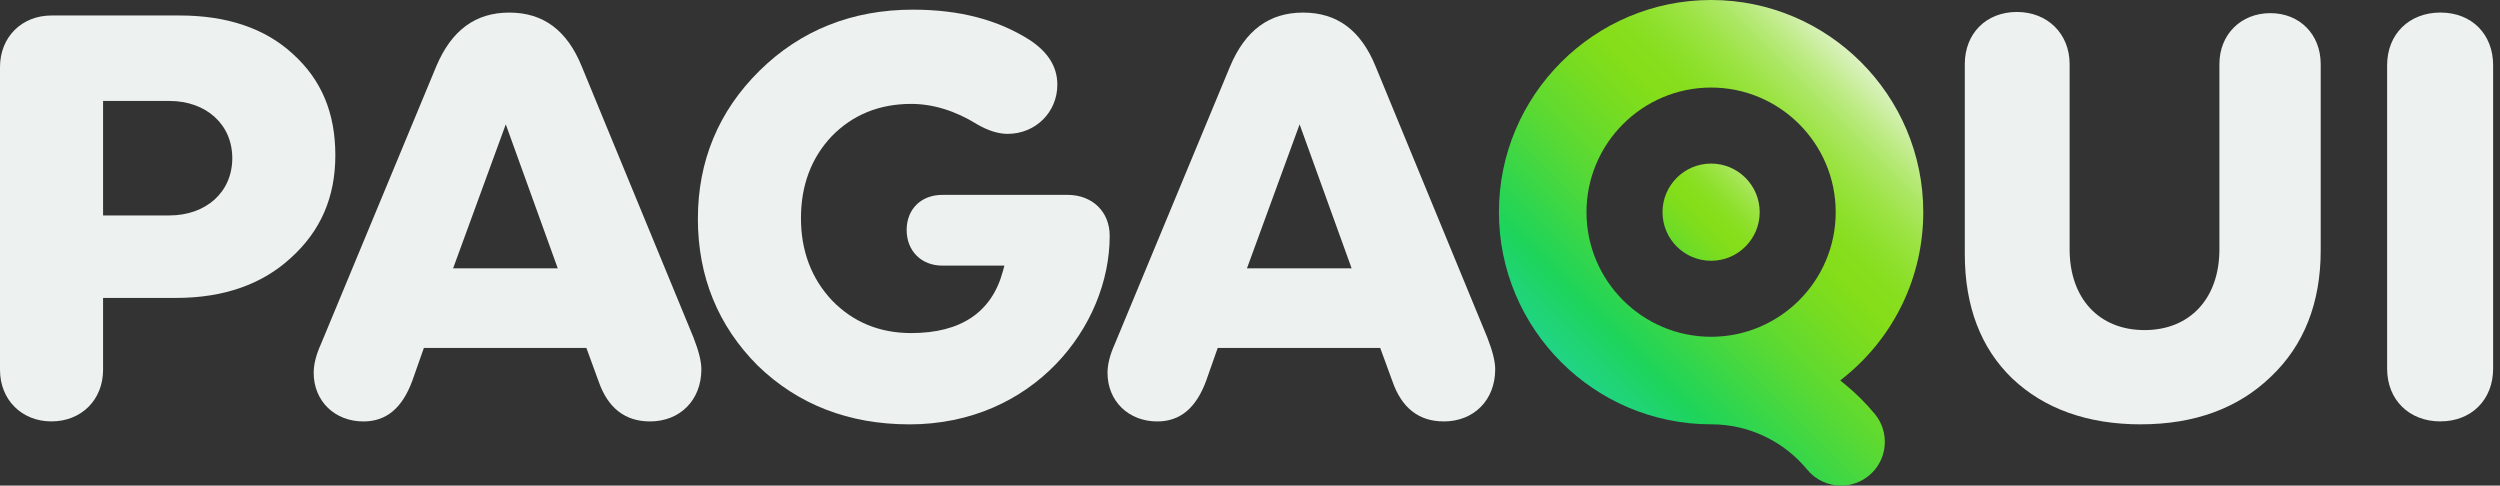 <svg width="139" height="27" viewBox="0 0 139 27" fill="none" xmlns="http://www.w3.org/2000/svg">
<rect x="0" y="0" width="139" height="27" fill="#333333" stroke="none"/>
<path d="M2.865 23.43C1.205 23.43 0 22.225 0 20.565V3.728C0 2.066 1.205 0.861 2.865 0.861H9.992C12.621 0.861 14.734 1.577 16.271 2.988C17.869 4.426 18.645 6.271 18.645 8.63C18.645 10.988 17.813 12.855 16.174 14.337C14.571 15.815 12.425 16.564 9.797 16.564H5.731V20.564C5.731 22.224 4.526 23.429 2.866 23.429L2.865 23.43ZM5.731 11.979H9.405C11.472 11.979 12.915 10.669 12.915 8.795C12.915 6.922 11.472 5.612 9.405 5.612H5.731V11.979Z" fill="#EDF1F0"/>
<path d="M36.13 23.43C34.753 23.43 33.796 22.681 33.283 21.206L32.603 19.344H23.568L22.923 21.173C22.366 22.692 21.476 23.432 20.208 23.432C18.605 23.432 17.441 22.295 17.441 20.73C17.441 20.257 17.573 19.732 17.845 19.129L24.256 3.69C25.105 1.679 26.433 0.7 28.316 0.7C30.199 0.7 31.526 1.677 32.343 3.688L38.556 18.761C38.852 19.516 38.996 20.097 38.996 20.533C38.996 22.24 37.818 23.432 36.131 23.432L36.13 23.43ZM25.192 14.921H31.012L28.121 6.914L25.192 14.921Z" fill="#EDF1F0"/>
<path d="M50.562 23.594C47.199 23.594 44.362 22.494 42.13 20.328C39.923 18.121 38.802 15.373 38.802 12.164C38.802 8.953 39.955 6.174 42.229 3.933C44.515 1.679 47.384 0.537 50.757 0.537C53.343 0.537 55.471 1.092 57.265 2.231C58.288 2.913 58.788 3.725 58.788 4.71C58.788 6.242 57.573 7.443 56.021 7.443C55.516 7.443 54.935 7.263 54.344 6.92C53.126 6.162 51.883 5.777 50.659 5.777C48.888 5.777 47.4 6.384 46.236 7.583C45.106 8.782 44.533 10.311 44.533 12.131C44.533 13.952 45.117 15.492 46.267 16.711C47.433 17.912 48.91 18.519 50.659 18.519C53.432 18.519 55.149 17.36 55.763 15.071L55.845 14.768H52.392C51.225 14.768 50.41 13.952 50.41 12.785C50.41 11.619 51.226 10.835 52.392 10.835H59.357C60.736 10.835 61.699 11.772 61.699 13.112C61.699 18.153 57.442 23.595 50.562 23.595V23.594Z" fill="#EDF1F0"/>
<path d="M80.267 23.43C78.891 23.43 77.933 22.681 77.421 21.206L76.74 19.344H67.705L67.061 21.173C66.503 22.692 65.613 23.432 64.345 23.432C62.742 23.432 61.578 22.295 61.578 20.73C61.578 20.257 61.711 19.732 61.982 19.129L68.393 3.69C69.242 1.679 70.57 0.7 72.453 0.7C74.337 0.7 75.663 1.677 76.481 3.688L82.693 18.761C82.989 19.516 83.133 20.096 83.133 20.533C83.133 22.24 81.955 23.432 80.268 23.432L80.267 23.43ZM69.33 14.921H75.151L72.259 6.914L69.33 14.921Z" fill="#EDF1F0"/>
<path d="M119.04 23.594C116.077 23.594 113.67 22.736 111.882 21.044C110.131 19.358 109.243 17.029 109.243 14.124V3.563C109.243 1.857 110.434 0.665 112.141 0.665C113.848 0.665 115.071 1.883 115.071 3.563V13.862C115.071 16.591 116.706 18.353 119.235 18.353C121.764 18.353 123.399 16.591 123.399 13.862V3.563C123.399 1.922 124.59 0.731 126.232 0.731C127.873 0.731 129.031 1.922 129.031 3.563V13.928C129.031 16.842 128.099 19.203 126.261 20.945C124.439 22.703 122.01 23.592 119.037 23.592L119.04 23.594Z" fill="#EDF1F0"/>
<path d="M135.688 23.43C133.943 23.43 132.724 22.225 132.724 20.499V3.628C132.724 1.903 133.942 0.698 135.688 0.698C137.433 0.698 138.618 1.903 138.618 3.628V20.498C138.618 22.223 137.413 23.428 135.688 23.428V23.43Z" fill="#EDF1F0"/>
<path d="M102.364 27C101.633 27 100.948 26.678 100.484 26.115C99.162 24.511 97.213 23.592 95.137 23.592C88.633 23.592 83.34 18.3 83.34 11.795C83.34 5.291 88.632 0 95.137 0C101.643 0 106.934 5.292 106.934 11.797C106.934 15.368 105.335 18.712 102.548 20.968L102.317 21.155L102.548 21.342C103.166 21.843 103.734 22.406 104.24 23.017C104.653 23.518 104.847 24.151 104.786 24.799C104.724 25.446 104.414 26.03 103.912 26.444C103.478 26.803 102.928 27 102.365 27H102.364ZM95.137 4.868C91.317 4.868 88.209 7.977 88.209 11.797C88.209 15.617 91.317 18.725 95.137 18.725C98.957 18.725 102.065 15.617 102.065 11.797C102.065 7.977 98.957 4.868 95.137 4.868Z" fill="url(#paint0_linear_64_78)"/>
<path d="M95.137 14.499C96.629 14.499 97.839 13.289 97.839 11.797C97.839 10.305 96.629 9.095 95.137 9.095C93.645 9.095 92.436 10.305 92.436 11.797C92.436 13.289 93.645 14.499 95.137 14.499Z" fill="url(#paint1_linear_64_78)"/>
<defs>
<linearGradient id="paint0_linear_64_78" x1="106.324" y1="3.991" x2="83.093" y2="27.222" gradientUnits="userSpaceOnUse">
<stop stop-color="#F9F9F9"/>
<stop offset="0.05" stop-color="#DCF2C1"/>
<stop offset="0.1" stop-color="#C2EC8E"/>
<stop offset="0.15" stop-color="#ACE764"/>
<stop offset="0.2" stop-color="#9BE343"/>
<stop offset="0.25" stop-color="#8EE02C"/>
<stop offset="0.29" stop-color="#87DE1D"/>
<stop offset="0.33" stop-color="#85DE19"/>
<stop offset="0.39" stop-color="#79DC20"/>
<stop offset="0.5" stop-color="#5AD933"/>
<stop offset="0.64" stop-color="#28D553"/>
<stop offset="0.67" stop-color="#1ED45A"/>
<stop offset="1" stop-color="#26D3EF"/>
</linearGradient>
<linearGradient id="paint1_linear_64_78" x1="99.013" y1="7.921" x2="86.212" y2="20.721" gradientUnits="userSpaceOnUse">
<stop stop-color="#F9F9F9"/>
<stop offset="0.05" stop-color="#DCF2C1"/>
<stop offset="0.1" stop-color="#C2EC8E"/>
<stop offset="0.15" stop-color="#ACE764"/>
<stop offset="0.2" stop-color="#9BE343"/>
<stop offset="0.25" stop-color="#8EE02C"/>
<stop offset="0.29" stop-color="#87DE1D"/>
<stop offset="0.33" stop-color="#85DE19"/>
<stop offset="0.39" stop-color="#79DC20"/>
<stop offset="0.5" stop-color="#5AD933"/>
<stop offset="0.64" stop-color="#28D553"/>
<stop offset="0.67" stop-color="#1ED45A"/>
<stop offset="1" stop-color="#26D3EF"/>
</linearGradient>
</defs>
</svg>
